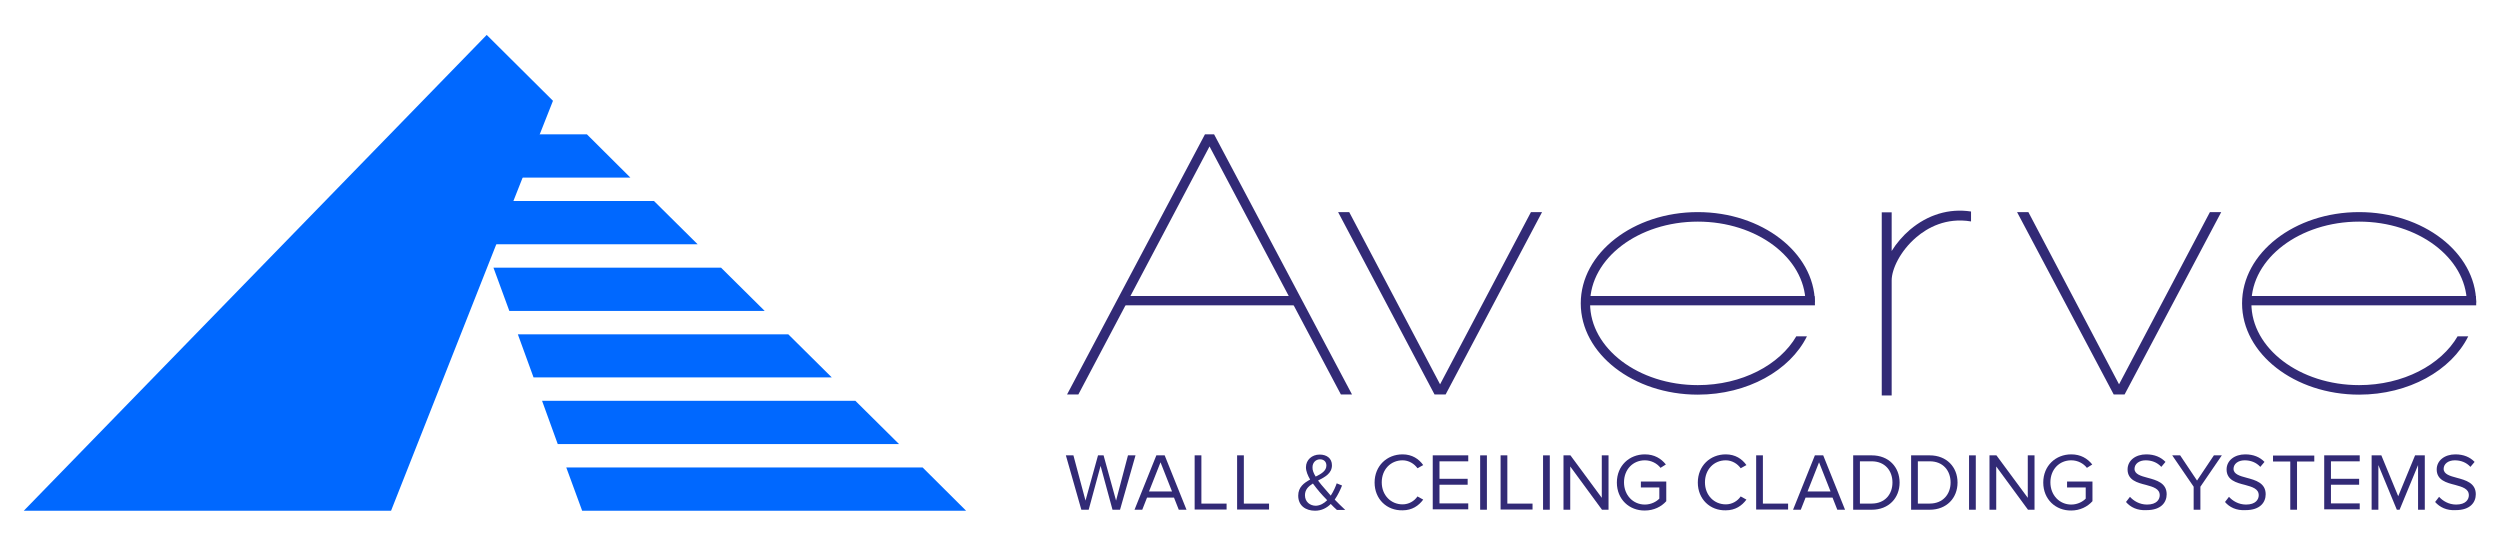 <svg xmlns="http://www.w3.org/2000/svg" xmlns:xlink="http://www.w3.org/1999/xlink" x="0px" y="0px" viewBox="0 0 1260 275" style="enable-background:new 0 0 1260 275;" xml:space="preserve"><style type="text/css">	.st0{fill:#0068FF;}	.st1{fill:#322A76;}</style><g id="Layer_1"></g><g id="Isolation_Mode">	<g>		<g>			<g>				<polygon class="st0" points="256.7,156.7 385.4,156.7 363.4,134.9 248.7,134.9     "></polygon>				<polygon class="st0" points="268.9,190.2 419.2,190.2 397.3,168.5 261,168.5     "></polygon>				<polygon class="st0" points="281.1,223.8 453.1,223.8 431.1,202 273.2,202     "></polygon>				<polygon class="st0" points="465,235.6 285.4,235.6 293.4,257.4 486.9,257.4     "></polygon>				<polygon class="st0" points="244.5,123.1 351.6,123.1 329.6,101.3 236.5,101.3     "></polygon>				<polygon class="st0" points="232.2,89.5 317.7,89.5 295.8,67.7 224.3,67.7     "></polygon>			</g>			<polygon class="st0" points="278.7,50.8 245.3,17.6 12,257.4 197.1,257.4    "></polygon>		</g>		<g>			<path class="st1" d="M560.7,256.9l-6-22.1l-6,22.1H545l-7.8-27.4h3.8l6.1,22.8l6.3-22.8h2.8l6.3,22.8l6-22.8h3.8l-7.8,27.4H560.7    z"></path>			<path class="st1" d="M594.1,256.9l-2.4-6.1h-13.6l-2.4,6.1h-3.9l11-27.4h4.2l11,27.4H594.1z M584.9,233l-5.8,14.7h11.6L584.9,233    z"></path>			<path class="st1" d="M602.1,256.9v-27.4h3.4v24.3h12.7v3H602.1z"></path>			<path class="st1" d="M623.5,256.9v-27.4h3.4v24.3h12.7v3H623.5z"></path>			<path class="st1" d="M673.7,256.9c-0.8-0.7-1.9-1.7-3-2.9c-2,2-4.6,3.4-7.9,3.4c-4.7,0-8.5-2.5-8.5-7.6c0-4.3,2.9-6.4,6-8.1    c-1.2-2.1-2.1-4.2-2.1-6.2c0-3.7,3-6.4,6.9-6.4c3.6,0,6.2,1.9,6.2,5.4c0,4.1-3.5,5.9-7,7.7c1.1,1.5,2.3,2.9,3.2,3.9    c1.1,1.3,2.2,2.5,3.2,3.7c1.5-2.3,2.5-4.7,3-6.2l2.7,1.1c-0.9,2.2-2.1,4.8-3.7,7.1c1.6,1.7,3.3,3.3,5.3,5.2H673.7z M668.9,252.1    c-1.6-1.6-3-3.2-3.8-4.1c-1.1-1.3-2.3-2.8-3.4-4.3c-2.3,1.4-4,3.1-4,5.9c0,3.4,2.6,5.3,5.5,5.3    C665.4,254.8,667.3,253.7,668.9,252.1z M663.1,240.2c2.9-1.4,5.4-2.9,5.4-5.6c0-2-1.4-3.1-3.2-3.1c-2.1,0-3.8,1.6-3.8,4    C661.4,236.9,662.1,238.6,663.1,240.2z"></path>			<path class="st1" d="M692.8,243.2c0-8.4,6.2-14.2,14.1-14.2c4.8,0,8.2,2.3,10.4,5.4l-2.9,1.6c-1.6-2.3-4.4-4-7.5-4    c-6,0-10.5,4.6-10.5,11.1c0,6.5,4.6,11.1,10.5,11.1c3.1,0,5.9-1.6,7.5-4l2.9,1.6c-2.3,3.1-5.6,5.4-10.4,5.4    C699,257.4,692.8,251.6,692.8,243.2z"></path>			<path class="st1" d="M722.1,256.9v-27.4h17.9v3h-14.5v8.8h14.2v3h-14.2v9.4h14.5v3H722.1z"></path>			<path class="st1" d="M746,256.9v-27.4h3.4v27.4H746z"></path>			<path class="st1" d="M756.3,256.9v-27.4h3.4v24.3h12.7v3H756.3z"></path>			<path class="st1" d="M777.7,256.9v-27.4h3.4v27.4H777.7z"></path>			<path class="st1" d="M807.4,256.9l-16-21.8v21.8H788v-27.4h3.5l15.8,21.4v-21.4h3.4v27.4H807.4z"></path>			<path class="st1" d="M814.9,243.2c0-8.5,6.3-14.2,14.1-14.2c4.8,0,8.2,2.1,10.6,5.1l-2.7,1.7c-1.7-2.2-4.6-3.8-7.9-3.8    c-6,0-10.5,4.6-10.5,11.1c0,6.5,4.6,11.2,10.5,11.2c3.3,0,6-1.6,7.3-3v-5.6H827v-3h12.8v9.9c-2.5,2.8-6.3,4.7-10.8,4.7    C821.2,257.4,814.9,251.7,814.9,243.2z"></path>			<path class="st1" d="M855.7,243.2c0-8.4,6.2-14.2,14.1-14.2c4.8,0,8.2,2.3,10.4,5.4l-2.9,1.6c-1.6-2.3-4.4-4-7.5-4    c-6,0-10.5,4.6-10.5,11.1c0,6.5,4.6,11.1,10.5,11.1c3.1,0,5.9-1.6,7.5-4l2.9,1.6c-2.3,3.1-5.6,5.4-10.4,5.4    C861.9,257.4,855.7,251.6,855.7,243.2z"></path>			<path class="st1" d="M885.1,256.9v-27.4h3.4v24.3h12.7v3H885.1z"></path>			<path class="st1" d="M926,256.9l-2.4-6.1H910l-2.4,6.1h-3.9l11-27.4h4.2l11,27.4H926z M916.8,233l-5.8,14.7h11.6L916.8,233z"></path>			<path class="st1" d="M934,256.9v-27.4h9.4c8.5,0,14,5.9,14,13.7c0,7.8-5.5,13.7-14,13.7H934z M953.8,243.2    c0-5.9-3.7-10.7-10.5-10.7h-5.9v21.3h5.9C950,253.8,953.8,249.1,953.8,243.2z"></path>			<path class="st1" d="M963.2,256.9v-27.4h9.4c8.5,0,14,5.9,14,13.7c0,7.8-5.5,13.7-14,13.7H963.2z M983.1,243.2    c0-5.9-3.7-10.7-10.5-10.7h-6v21.3h6C979.2,253.8,983.1,249.1,983.1,243.2z"></path>			<path class="st1" d="M992.4,256.9v-27.4h3.4v27.4H992.4z"></path>			<path class="st1" d="M1022.1,256.9l-16-21.8v21.8h-3.4v-27.4h3.5l15.8,21.4v-21.4h3.4v27.4H1022.1z"></path>			<path class="st1" d="M1029.8,243.2c0-8.5,6.3-14.2,14.1-14.2c4.8,0,8.2,2.1,10.6,5.1l-2.7,1.7c-1.7-2.2-4.6-3.8-7.9-3.8    c-6,0-10.5,4.6-10.5,11.1c0,6.5,4.6,11.2,10.5,11.2c3.3,0,6-1.6,7.3-3v-5.6h-9.4v-3h12.8v9.9c-2.5,2.8-6.3,4.7-10.7,4.7    C1036.1,257.4,1029.8,251.7,1029.8,243.2z"></path>			<path class="st1" d="M1071.5,253l2-2.6c1.8,2,4.8,3.9,8.6,3.9c4.9,0,6.4-2.6,6.4-4.7c0-3.3-3.3-4.2-6.9-5.2    c-4.4-1.1-9.3-2.4-9.3-7.8c0-4.5,4-7.6,9.4-7.6c4.2,0,7.4,1.4,9.7,3.8l-2.1,2.5c-2.1-2.3-4.9-3.3-7.9-3.3c-3.3,0-5.6,1.8-5.6,4.3    c0,2.7,3.2,3.6,6.6,4.5c4.5,1.2,9.6,2.6,9.6,8.3c0,4-2.7,8-10.1,8C1077.2,257.4,1073.7,255.6,1071.5,253z"></path>			<path class="st1" d="M1105.6,256.9v-11.6l-10.8-15.8h4l8.5,12.7l8.5-12.7h4l-10.8,15.8v11.6H1105.6z"></path>			<path class="st1" d="M1121.4,253l2-2.6c1.8,2,4.8,3.9,8.6,3.9c4.9,0,6.4-2.6,6.4-4.7c0-3.3-3.3-4.2-6.9-5.2    c-4.4-1.1-9.3-2.4-9.3-7.8c0-4.5,4-7.6,9.4-7.6c4.2,0,7.4,1.4,9.7,3.8l-2.1,2.5c-2.1-2.3-4.9-3.3-7.9-3.3c-3.3,0-5.6,1.8-5.6,4.3    c0,2.7,3.2,3.6,6.6,4.5c4.5,1.2,9.6,2.6,9.6,8.3c0,4-2.7,8-10.1,8C1127.1,257.4,1123.6,255.6,1121.4,253z"></path>			<path class="st1" d="M1154.3,256.9v-24.3h-8.7v-3h20.8v3h-8.7v24.3H1154.3z"></path>			<path class="st1" d="M1171.4,256.9v-27.4h17.9v3h-14.5v8.8h14.2v3h-14.2v9.4h14.5v3H1171.4z"></path>			<path class="st1" d="M1218.7,256.9v-22.5l-9.3,22.5h-1.4l-9.3-22.5v22.5h-3.4v-27.4h4.9l8.5,20.6l8.5-20.6h4.9v27.4H1218.7z"></path>			<path class="st1" d="M1227.3,253l2-2.6c1.8,2,4.8,3.9,8.6,3.9c4.9,0,6.4-2.6,6.4-4.7c0-3.3-3.3-4.2-6.9-5.2    c-4.4-1.1-9.3-2.4-9.3-7.8c0-4.5,4-7.6,9.4-7.6c4.2,0,7.4,1.4,9.7,3.8l-2.1,2.5c-2.1-2.3-4.9-3.3-7.9-3.3c-3.3,0-5.6,1.8-5.6,4.3    c0,2.7,3.2,3.6,6.6,4.5c4.5,1.2,9.6,2.6,9.6,8.3c0,4-2.7,8-10.1,8C1233.1,257.4,1229.6,255.6,1227.3,253z"></path>		</g>		<g>			<g>				<path class="st1" d="M905.4,169.4c-8.4,14.5-27.5,24.7-49.7,24.7c-29.9,0-54.3-18.5-54.3-41.2s24.4-41.2,54.3-41.2     c29.7,0,53.9,18.2,54.3,40.7h4.7c-0.3-25.1-26.7-45.5-59-45.5c-32.5,0-59,20.6-59,46s26.5,46,59,46c25,0,46.5-12.2,55-29.4     H905.4z"></path>				<path class="st1" d="M914.7,153.9H798.5v-4.7h116c0,0,0.2,1.3,0.2,3.1C914.8,153.7,914.7,153.9,914.7,153.9z"></path>			</g>			<g>				<path class="st1" d="M1238.7,169.4c-8.4,14.5-27.5,24.7-49.7,24.7c-29.9,0-54.3-18.5-54.3-41.2s24.4-41.2,54.3-41.2     c29.7,0,53.9,18.2,54.3,40.7h4.7c-0.3-25.1-26.7-45.5-59-45.5c-32.5,0-59,20.6-59,46s26.5,46,59,46c25,0,46.5-12.2,55-29.4     H1238.7z"></path>				<path class="st1" d="M1248,153.9h-116.2v-4.7h116c0,0,0.2,1.3,0.2,3.1C1248,153.7,1248,153.9,1248,153.9z"></path>			</g>			<path class="st1" d="M962.6,115.8c-3.6,3.1-6.8,6.8-9.2,10.7V107h-5v92.3h5v-58c0-5.6,4.3-14.8,12.4-21.7c5.6-4.8,15-10.1,27.6-8    c0,0,0-4.7,0-5C982.3,104.9,971.6,108.2,962.6,115.8z"></path>			<polygon class="st1" points="728.6,198.8 777.2,106.9 771.6,106.9 725.8,193.7 680,106.9 674.4,106.9 723,198.8    "></polygon>			<polygon class="st1" points="1070.8,198.8 1119.5,106.9 1113.8,106.9 1068,193.7 1022.3,106.9 1016.6,106.9 1065.3,198.8    "></polygon>			<g>				<polygon class="st1" points="611.9,67.7 607.3,67.7 537.8,198.8 543.5,198.8 609.6,73.8 675.8,198.8 681.4,198.8     "></polygon>				<path class="st1" d="M653.9,153.9h-88.4v-4.7h88.2c0,0,0.1,1.3,0.1,3.1C653.9,153.7,653.9,153.9,653.9,153.9z"></path>			</g>		</g>	</g></g></svg>